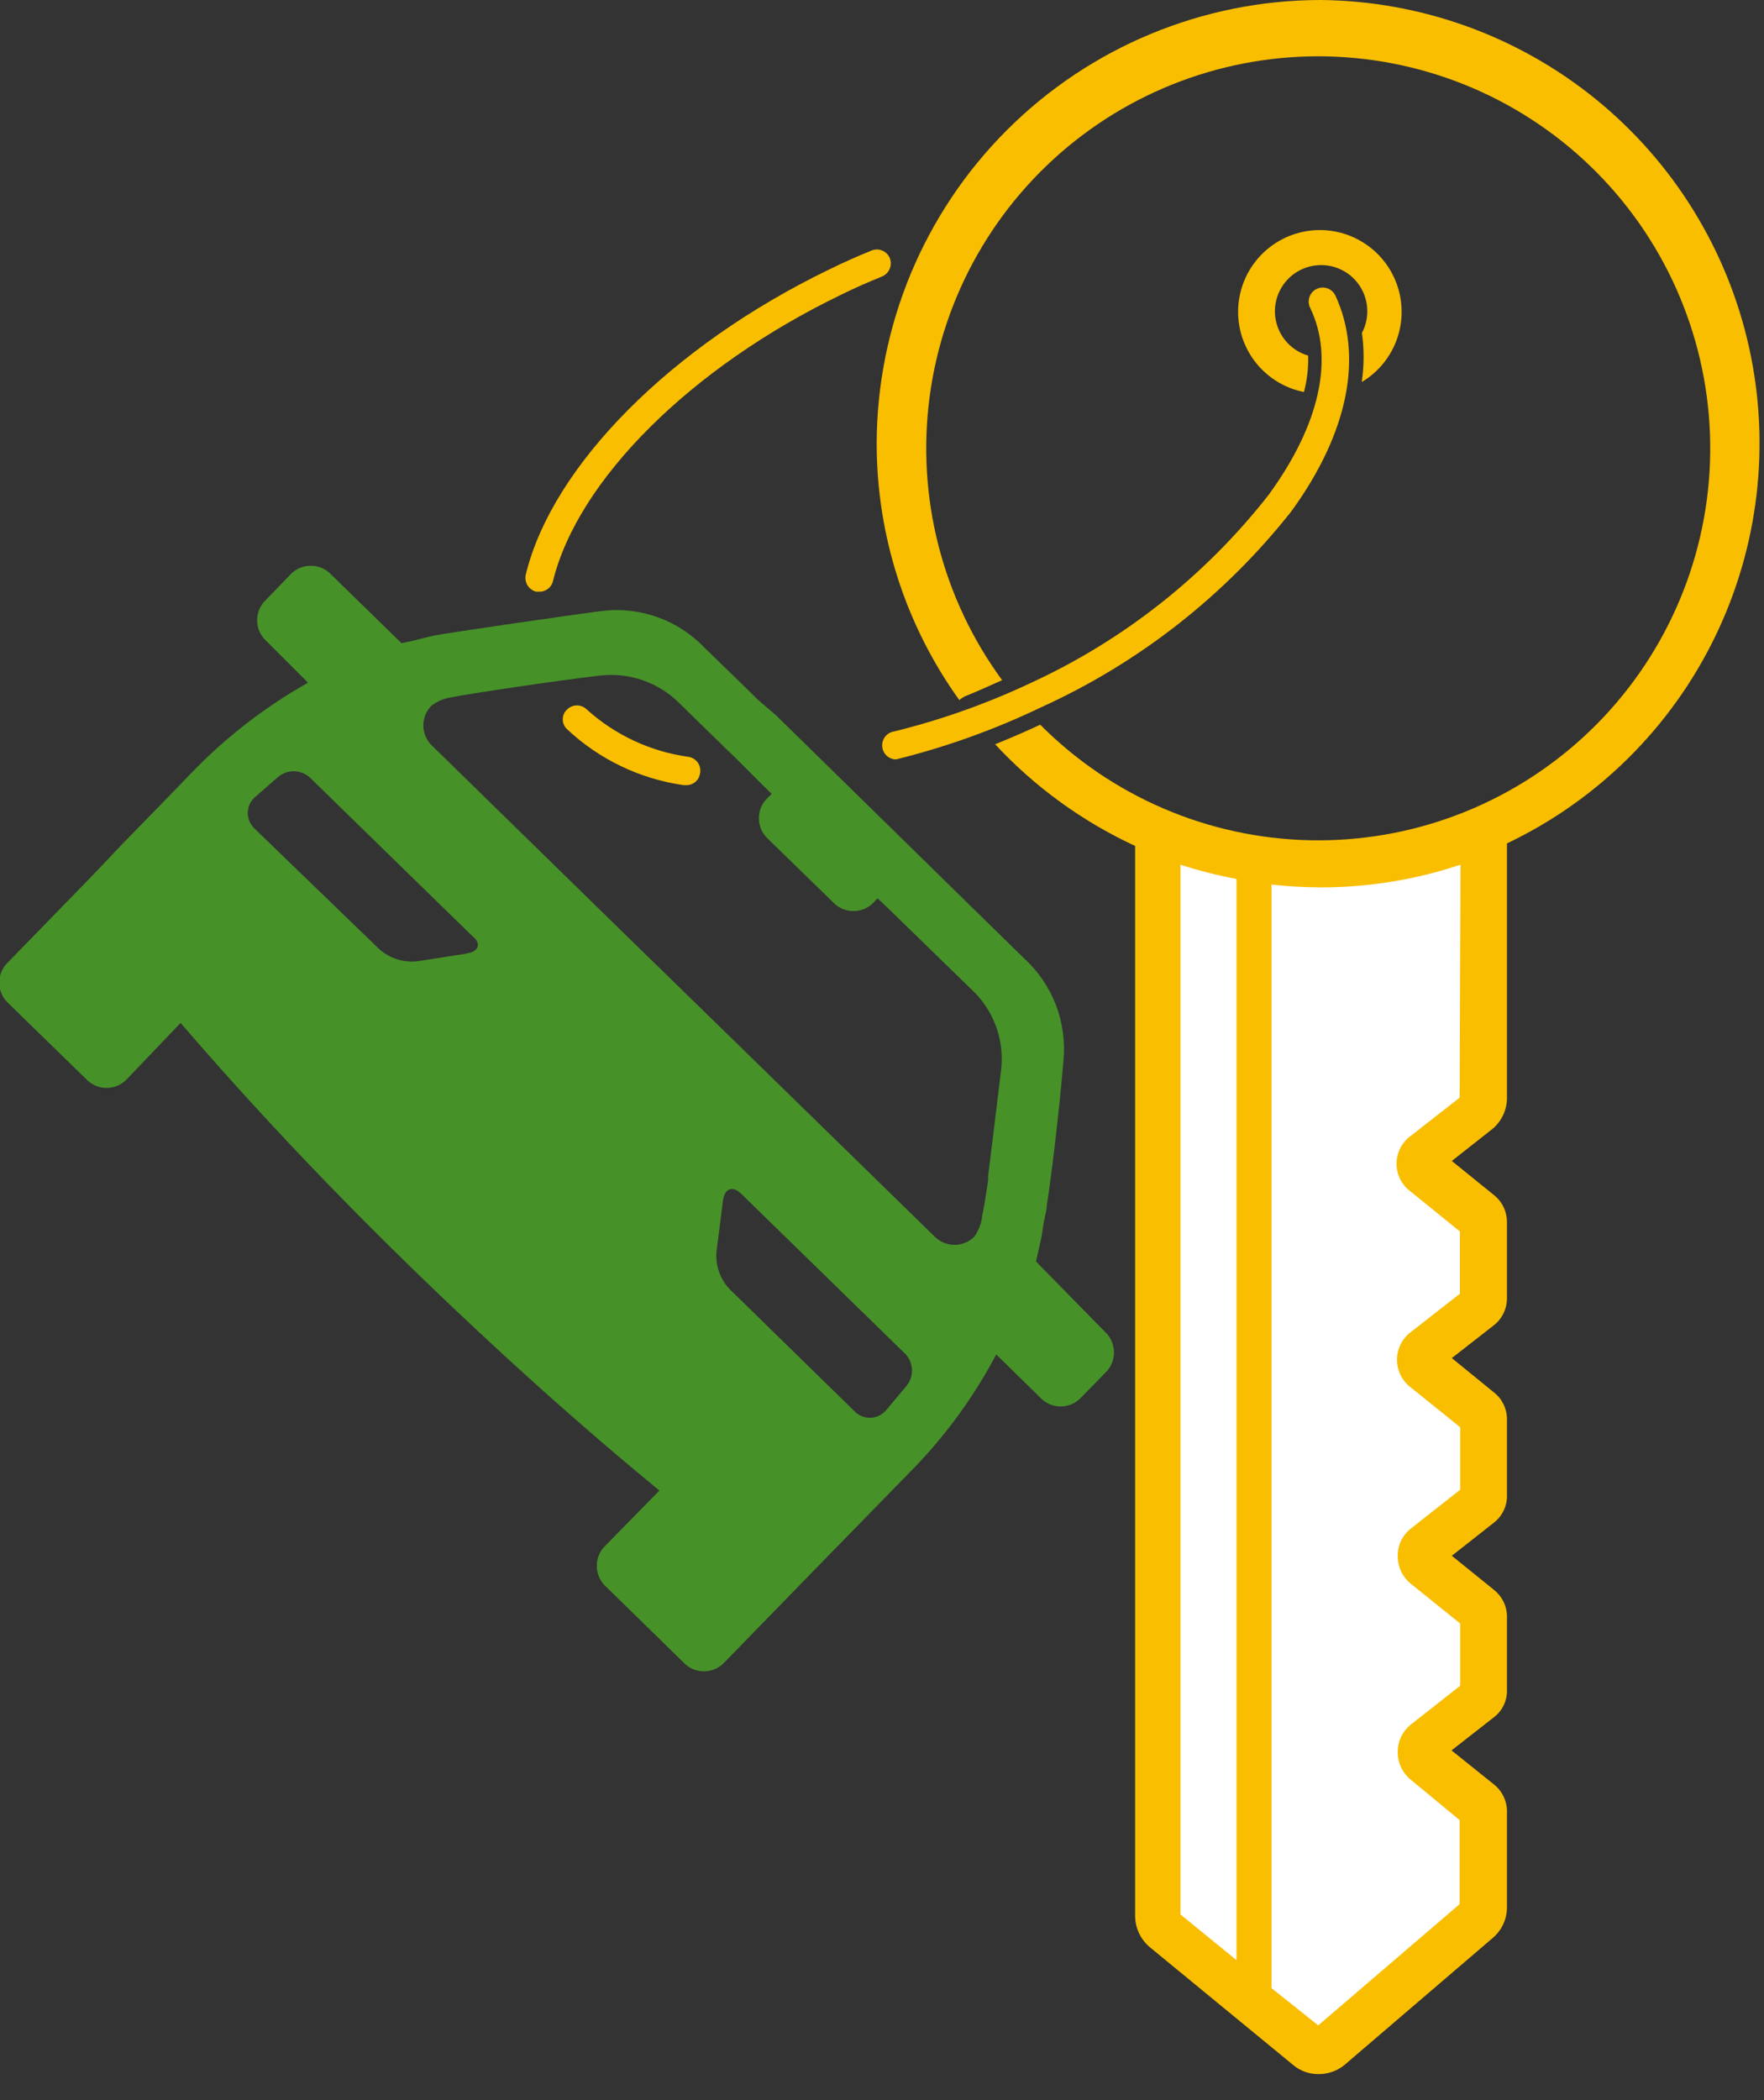 <svg width="63" height="75" viewBox="0 0 63 75" fill="none" xmlns="http://www.w3.org/2000/svg">
<rect x="0" y="0" width="63" height="75" fill="#333333" stroke="none"/>
<g clip-path="url(#clip0)">
<path d="M37 45.05C37.09 44.63 37.19 44.28 37.24 43.89C37.29 43.5 37.37 43.31 37.39 43.02C37.57 41.86 37.84 39.58 37.98 37.87C38.044 37.196 37.952 36.517 37.709 35.885C37.466 35.254 37.079 34.687 36.58 34.23L34.7 32.39L27.7 25.53L27.08 25L26.5 24.43L25.16 23.13C24.693 22.64 24.118 22.266 23.481 22.039C22.843 21.811 22.162 21.736 21.49 21.82C19.82 22.04 15.81 22.63 15.49 22.7C15.17 22.77 14.72 22.9 14.34 22.97L11.84 20.53C11.746 20.427 11.632 20.345 11.505 20.288C11.377 20.232 11.239 20.203 11.1 20.203C10.961 20.203 10.823 20.232 10.695 20.288C10.568 20.345 10.454 20.427 10.36 20.53L9.51 21.41C9.407 21.504 9.324 21.618 9.268 21.745C9.212 21.873 9.183 22.011 9.183 22.15C9.183 22.289 9.212 22.427 9.268 22.555C9.324 22.682 9.407 22.796 9.51 22.89L11 24.38C9.46 25.248 8.055 26.336 6.83 27.61C6.14 28.33 5.15 29.34 4.39 30.12L3.22 31.35L0.3 34.35C0.197 34.444 0.114 34.558 0.058 34.685C0.002 34.813 -0.027 34.951 -0.027 35.09C-0.027 35.229 0.002 35.367 0.058 35.495C0.114 35.622 0.197 35.736 0.3 35.83L3.07 38.53C3.164 38.632 3.277 38.712 3.404 38.768C3.53 38.823 3.667 38.852 3.805 38.852C3.943 38.852 4.08 38.823 4.206 38.768C4.333 38.712 4.446 38.632 4.54 38.53L6.45 36.53C8.83 39.3 11.59 42.25 14.65 45.23C17.71 48.21 20.72 50.91 23.55 53.23L21.64 55.18C21.537 55.274 21.454 55.388 21.398 55.515C21.342 55.643 21.313 55.781 21.313 55.92C21.313 56.059 21.342 56.197 21.398 56.325C21.454 56.452 21.537 56.566 21.64 56.66L24.4 59.36C24.494 59.463 24.608 59.545 24.735 59.602C24.863 59.658 25.001 59.687 25.14 59.687C25.279 59.687 25.417 59.658 25.545 59.602C25.672 59.545 25.786 59.463 25.88 59.36L28.8 56.36L30.01 55.12L32.45 52.62C33.699 51.367 34.754 49.935 35.58 48.37L37.14 49.9C37.234 50.003 37.348 50.086 37.475 50.142C37.603 50.198 37.741 50.227 37.88 50.227C38.019 50.227 38.157 50.198 38.285 50.142C38.412 50.086 38.526 50.003 38.62 49.9L39.48 49.02C39.577 48.927 39.654 48.815 39.706 48.691C39.759 48.568 39.786 48.434 39.786 48.3C39.786 48.166 39.759 48.033 39.706 47.909C39.654 47.785 39.577 47.673 39.48 47.58L37 45.05ZM16.69 34.05L14.9 34.33C14.655 34.356 14.407 34.331 14.173 34.255C13.939 34.179 13.723 34.055 13.54 33.89L9.08 29.58C9.007 29.509 8.949 29.424 8.91 29.331C8.87 29.237 8.85 29.137 8.85 29.035C8.85 28.933 8.87 28.833 8.91 28.739C8.949 28.646 9.007 28.561 9.08 28.49L9.94 27.74C10.104 27.605 10.312 27.535 10.525 27.544C10.737 27.553 10.938 27.641 11.09 27.79L16.88 33.44C17.2 33.69 17.1 34 16.65 34.05H16.69ZM32.36 49.51L31.63 50.38C31.559 50.459 31.472 50.523 31.374 50.566C31.277 50.609 31.172 50.632 31.065 50.632C30.958 50.632 30.853 50.609 30.756 50.566C30.658 50.523 30.571 50.459 30.5 50.38L26.05 46.03C25.884 45.851 25.757 45.64 25.677 45.409C25.598 45.178 25.568 44.933 25.59 44.69L25.82 42.88C25.88 42.43 26.17 42.33 26.49 42.65L32.28 48.3C32.45 48.45 32.555 48.662 32.57 48.889C32.584 49.115 32.509 49.339 32.36 49.51ZM35.29 42C35.29 42.06 35.29 42.13 35.29 42.16C35.23 42.54 35.17 42.99 35.08 43.41C35.052 43.68 34.956 43.938 34.8 44.16C34.707 44.254 34.596 44.328 34.475 44.379C34.353 44.43 34.222 44.456 34.09 44.456C33.958 44.456 33.827 44.43 33.705 44.379C33.584 44.328 33.473 44.254 33.38 44.16L26.56 37.5L22.1 33.15L15.41 26.61C15.224 26.423 15.119 26.169 15.119 25.905C15.119 25.641 15.224 25.387 15.41 25.2C15.623 25.038 15.875 24.935 16.14 24.9C16.56 24.8 20.14 24.27 21.4 24.13C21.925 24.064 22.457 24.12 22.957 24.294C23.456 24.467 23.909 24.753 24.28 25.13L25.97 26.78L26.23 27.03L27.23 28.03L27.56 28.35L27.43 28.48C27.327 28.574 27.244 28.688 27.188 28.815C27.132 28.943 27.103 29.081 27.103 29.22C27.103 29.359 27.132 29.497 27.188 29.625C27.244 29.752 27.327 29.866 27.43 29.96L29.74 32.21C29.834 32.313 29.948 32.395 30.075 32.452C30.203 32.508 30.341 32.537 30.48 32.537C30.619 32.537 30.757 32.508 30.885 32.452C31.012 32.395 31.126 32.313 31.22 32.21L31.34 32.08L31.67 32.39L34.67 35.31C35.062 35.667 35.364 36.111 35.554 36.605C35.743 37.1 35.814 37.633 35.76 38.16C35.61 39.41 35.4 41.12 35.29 42Z" fill="#479129"/>
<path d="M45.31 17.67C47.14 15.16 47.66 12.79 46.79 10.99C46.761 10.931 46.744 10.867 46.74 10.801C46.736 10.735 46.745 10.67 46.766 10.607C46.788 10.545 46.821 10.488 46.864 10.438C46.908 10.389 46.961 10.349 47.02 10.32C47.079 10.291 47.143 10.274 47.209 10.27C47.275 10.266 47.34 10.275 47.403 10.296C47.465 10.318 47.522 10.351 47.572 10.395C47.621 10.438 47.661 10.491 47.69 10.55C48.69 12.7 48.17 15.44 46.12 18.26C43.741 21.273 40.676 23.673 37.18 25.26C35.522 26.055 33.786 26.679 32 27.12C31.879 27.119 31.762 27.073 31.672 26.992C31.582 26.911 31.524 26.8 31.51 26.68C31.493 26.549 31.529 26.416 31.609 26.311C31.69 26.206 31.809 26.137 31.94 26.12C33.609 25.708 35.234 25.132 36.79 24.4C40.126 22.869 43.048 20.561 45.31 17.67Z" fill="#F9BE00"/>
<path d="M48.64 13.6C48.72 13.033 48.72 12.457 48.64 11.89C48.8 11.589 48.862 11.246 48.819 10.908C48.777 10.57 48.63 10.254 48.4 10.002C48.17 9.751 47.868 9.577 47.535 9.504C47.202 9.432 46.855 9.464 46.541 9.596C46.227 9.728 45.962 9.955 45.782 10.244C45.602 10.533 45.516 10.871 45.535 11.211C45.555 11.551 45.679 11.877 45.892 12.143C46.104 12.41 46.393 12.604 46.72 12.7C46.732 13.138 46.681 13.576 46.57 14C45.901 13.867 45.3 13.505 44.871 12.976C44.441 12.446 44.21 11.783 44.218 11.101C44.226 10.42 44.473 9.762 44.915 9.243C45.357 8.724 45.966 8.376 46.638 8.259C47.309 8.142 48.001 8.264 48.592 8.604C49.183 8.943 49.637 9.479 49.875 10.118C50.113 10.757 50.119 11.459 49.894 12.102C49.668 12.745 49.225 13.289 48.64 13.64V13.6Z" fill="#F9BE00"/>
<path d="M47.16 0C42.96 0.005 38.933 1.676 35.962 4.645C32.991 7.614 31.318 11.64 31.31 15.84C31.31 19.127 32.342 22.331 34.26 25C34.327 24.944 34.401 24.897 34.48 24.86C34.93 24.68 35.36 24.48 35.79 24.29C33.648 21.369 32.721 17.731 33.205 14.141C33.688 10.551 35.544 7.289 38.383 5.039C41.222 2.789 44.823 1.726 48.428 2.076C52.034 2.425 55.364 4.158 57.718 6.91C60.073 9.663 61.269 13.221 61.055 16.837C60.841 20.453 59.234 23.846 56.571 26.302C53.908 28.758 50.397 30.086 46.775 30.007C43.154 29.928 39.704 28.449 37.15 25.88C36.62 26.13 36.08 26.36 35.54 26.58C36.955 28.103 38.653 29.336 40.54 30.21V68.42C40.541 68.637 40.589 68.85 40.683 69.046C40.776 69.241 40.912 69.413 41.08 69.55L46.19 73.75C46.442 73.96 46.761 74.074 47.09 74.07C47.424 74.073 47.749 73.96 48.01 73.75L53.31 69.21C53.469 69.076 53.597 68.909 53.685 68.721C53.773 68.533 53.819 68.328 53.82 68.12V64.73C53.826 64.539 53.788 64.349 53.708 64.176C53.628 64.002 53.509 63.849 53.36 63.73L51.84 62.51L53.35 61.33C53.503 61.214 53.626 61.062 53.708 60.888C53.79 60.714 53.828 60.522 53.82 60.33V57.72C53.818 57.539 53.776 57.361 53.696 57.198C53.616 57.036 53.502 56.893 53.36 56.78L51.85 55.56L53.35 54.38C53.502 54.263 53.624 54.111 53.706 53.937C53.788 53.763 53.827 53.572 53.82 53.38V50.68C53.82 50.497 53.779 50.317 53.699 50.152C53.619 49.988 53.504 49.843 53.36 49.73L51.85 48.5L53.35 47.33C53.501 47.212 53.622 47.059 53.704 46.886C53.785 46.712 53.825 46.522 53.82 46.33V43.63C53.819 43.45 53.778 43.272 53.7 43.109C53.623 42.947 53.51 42.804 53.37 42.69L51.85 41.46L53.26 40.35C53.433 40.217 53.573 40.045 53.67 39.85C53.767 39.654 53.819 39.438 53.82 39.22V30.12C57.051 28.581 59.665 25.992 61.235 22.776C62.806 19.559 63.24 15.906 62.468 12.412C61.695 8.917 59.761 5.787 56.981 3.533C54.201 1.279 50.739 0.034 47.16 0V0Z" fill="#F9BE00"/>
<path d="M44.16 70L42.16 68.37V30.88C42.815 31.092 43.483 31.262 44.16 31.39V70Z" fill="white"/>
<path d="M52.13 39.2L50.39 40.56C50.231 40.674 50.102 40.824 50.012 40.998C49.923 41.172 49.876 41.364 49.876 41.56C49.876 41.755 49.923 41.948 50.012 42.122C50.102 42.296 50.231 42.446 50.39 42.56L52.14 43.98V46.2L50.4 47.56C50.243 47.675 50.115 47.826 50.027 47.999C49.939 48.173 49.893 48.365 49.893 48.56C49.893 48.755 49.939 48.947 50.027 49.121C50.115 49.294 50.243 49.445 50.4 49.56L52.15 50.97V53.2L50.41 54.57C50.255 54.686 50.13 54.837 50.044 55.011C49.959 55.185 49.916 55.376 49.92 55.57C49.918 55.762 49.961 55.952 50.044 56.126C50.127 56.299 50.249 56.451 50.4 56.57L52.15 57.98V60.2L50.41 61.57C50.256 61.687 50.132 61.838 50.046 62.012C49.961 62.185 49.918 62.377 49.92 62.57C49.918 62.762 49.961 62.952 50.044 63.126C50.127 63.299 50.249 63.451 50.4 63.57L52.13 65V68L47.08 72.33L45.41 71V31.59C45.991 31.654 46.575 31.687 47.16 31.69C48.859 31.693 50.548 31.419 52.16 30.88L52.13 39.2Z" fill="white"/>
<path d="M18.78 20.51C19.73 16.62 23.98 12.35 29.6 9.63C30.11 9.38 30.6 9.16 31.12 8.95C31.181 8.924 31.247 8.91 31.313 8.909C31.379 8.909 31.445 8.922 31.507 8.947C31.568 8.972 31.624 9.009 31.671 9.056C31.718 9.103 31.755 9.159 31.78 9.22C31.827 9.342 31.825 9.478 31.775 9.599C31.725 9.72 31.63 9.817 31.51 9.87C31.02 10.07 30.51 10.29 30.03 10.53C24.67 13.12 20.64 17.14 19.75 20.75C19.725 20.858 19.664 20.955 19.577 21.024C19.489 21.093 19.381 21.131 19.27 21.13H19.15C19.085 21.114 19.024 21.085 18.97 21.045C18.916 21.005 18.871 20.954 18.836 20.897C18.802 20.839 18.779 20.775 18.77 20.709C18.76 20.643 18.764 20.575 18.78 20.51Z" fill="#F9BE00"/>
<path d="M25 27.63C24.981 27.746 24.921 27.851 24.831 27.926C24.741 28.001 24.627 28.041 24.51 28.04H24.42C22.857 27.819 21.401 27.12 20.25 26.04C20.202 25.995 20.164 25.941 20.138 25.881C20.112 25.82 20.099 25.756 20.099 25.69C20.099 25.624 20.112 25.559 20.138 25.499C20.164 25.439 20.202 25.385 20.25 25.34C20.297 25.293 20.352 25.256 20.413 25.23C20.474 25.205 20.539 25.192 20.605 25.192C20.671 25.192 20.736 25.205 20.797 25.23C20.858 25.256 20.913 25.293 20.96 25.34C21.976 26.256 23.244 26.845 24.6 27.03C24.666 27.042 24.73 27.067 24.786 27.104C24.842 27.141 24.89 27.189 24.928 27.245C24.965 27.301 24.991 27.364 25.003 27.43C25.016 27.496 25.015 27.564 25 27.63Z" fill="#F9BE00"/>
</g>
<defs>
<clipPath id="clip0">
<rect width="63" height="74.07" fill="white"/>
</clipPath>
</defs>
</svg>
